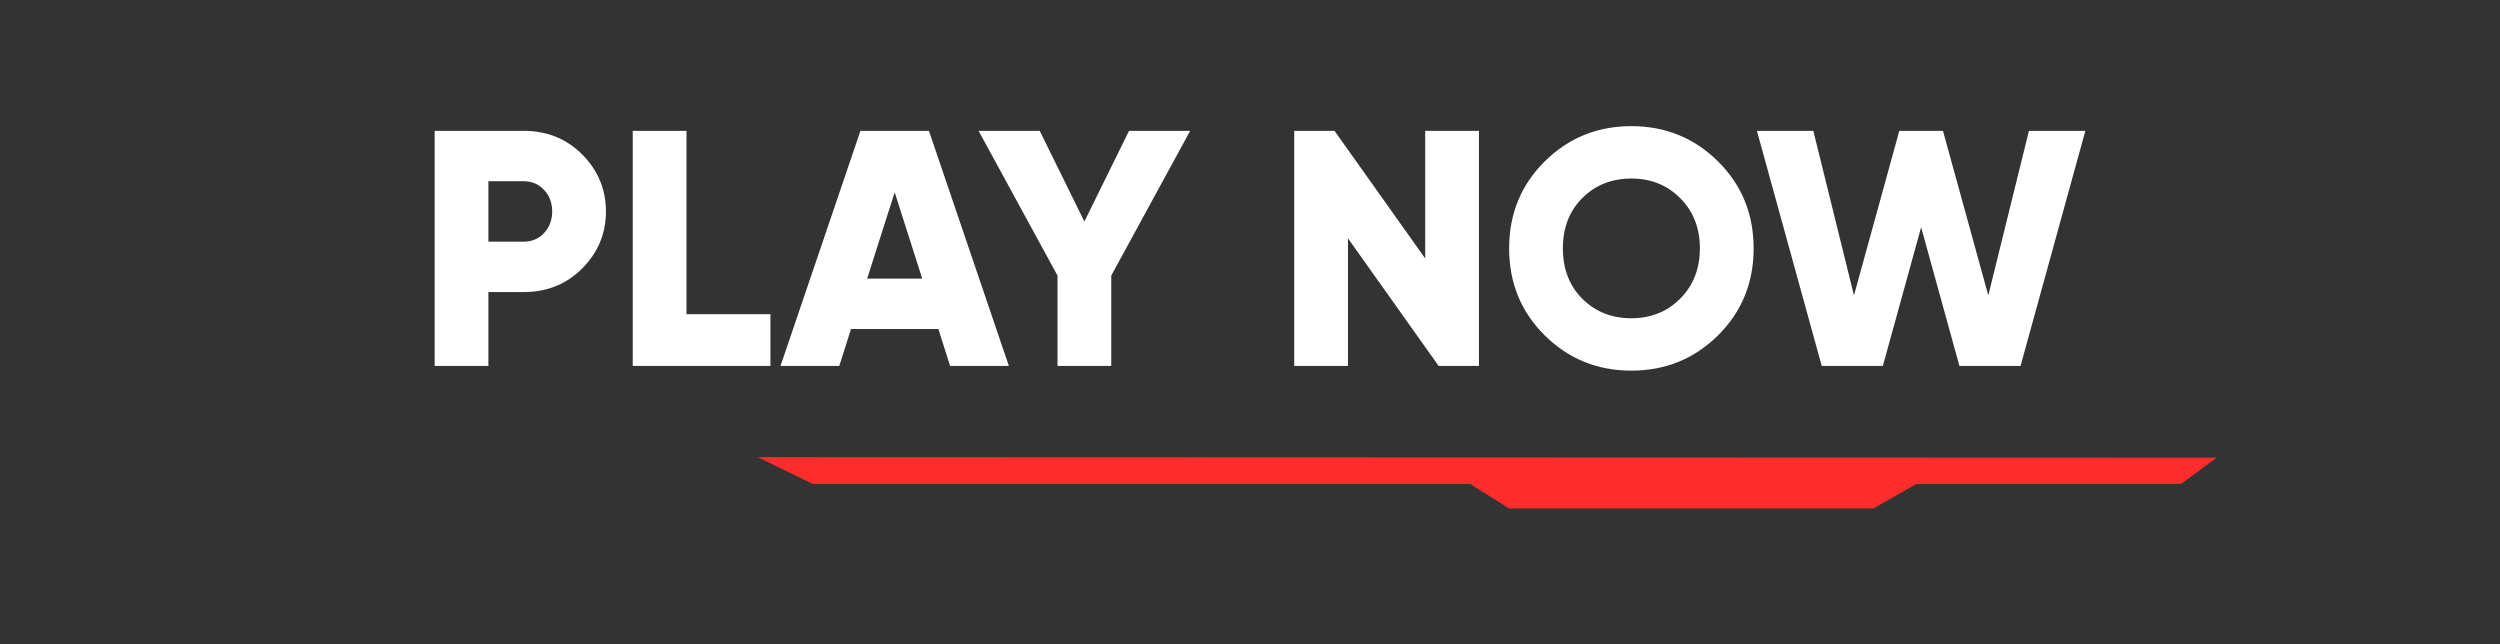 <svg width="772" height="199" viewBox="0 0 772 199" fill="none" xmlns="http://www.w3.org/2000/svg">
<rect x="0" y="0" width="772" height="199" fill="#333333" stroke="none"/>
<path d="M134.222 40.407H161.704C168.894 40.407 174.909 42.827 179.748 47.667C184.657 52.575 187.111 58.452 187.111 65.296C187.111 72.141 184.657 78.017 179.748 82.926C174.909 87.765 168.894 90.185 161.704 90.185H150.815V113H134.222V40.407ZM150.815 74.63H161.704C164.262 74.63 166.37 73.731 168.03 71.933C169.689 70.136 170.519 67.924 170.519 65.296C170.519 62.669 169.689 60.457 168.03 58.659C166.37 56.862 164.262 55.963 161.704 55.963H150.815V74.63ZM211.984 40.407V97.03H237.91V113H195.391V40.407H211.984ZM311.539 113H293.391L289.762 101.593H262.799L259.169 113H241.021L265.702 40.407H286.858L311.539 113ZM276.28 59.385L267.776 86.037H284.784L276.28 59.385ZM348.649 40.407H367.523L343.153 85.104V113H326.56V85.104L302.19 40.407H321.064L334.856 68.407L348.649 40.407ZM440.104 79.815V40.407H456.696V113H444.252L416.252 73.593V113H399.659V40.407H412.104L440.104 79.815ZM530.525 103.563C523.197 110.822 514.278 114.452 503.77 114.452C493.261 114.452 484.342 110.822 477.014 103.563C469.686 96.304 466.021 87.351 466.021 76.704C466.021 66.057 469.686 57.104 477.014 49.844C484.342 42.585 493.261 38.956 503.77 38.956C514.278 38.956 523.197 42.585 530.525 49.844C537.853 57.104 541.518 66.057 541.518 76.704C541.518 87.351 537.853 96.304 530.525 103.563ZM482.614 76.704C482.614 83.064 484.619 88.249 488.629 92.259C492.639 96.269 497.686 98.274 503.77 98.274C509.784 98.274 514.797 96.269 518.807 92.259C522.886 88.18 524.925 82.995 524.925 76.704C524.925 70.412 522.886 65.227 518.807 61.148C514.797 57.138 509.784 55.133 503.77 55.133C497.686 55.133 492.639 57.138 488.629 61.148C484.619 65.158 482.614 70.343 482.614 76.704ZM581.424 113H562.55L542.535 40.407H559.957L572.506 91.222L586.506 40.407H599.987L613.987 91.222L626.535 40.407H643.957L623.943 113H605.069L593.246 70.17L581.424 113Z" fill="white"/>
<path d="M673.5 149.457L591.831 149.457L578.5 157L466 157L453.999 149.457L251 149.457L234 141.166L684.5 141.329L673.5 149.457Z" fill="#FF2C2C"/>
</svg>
